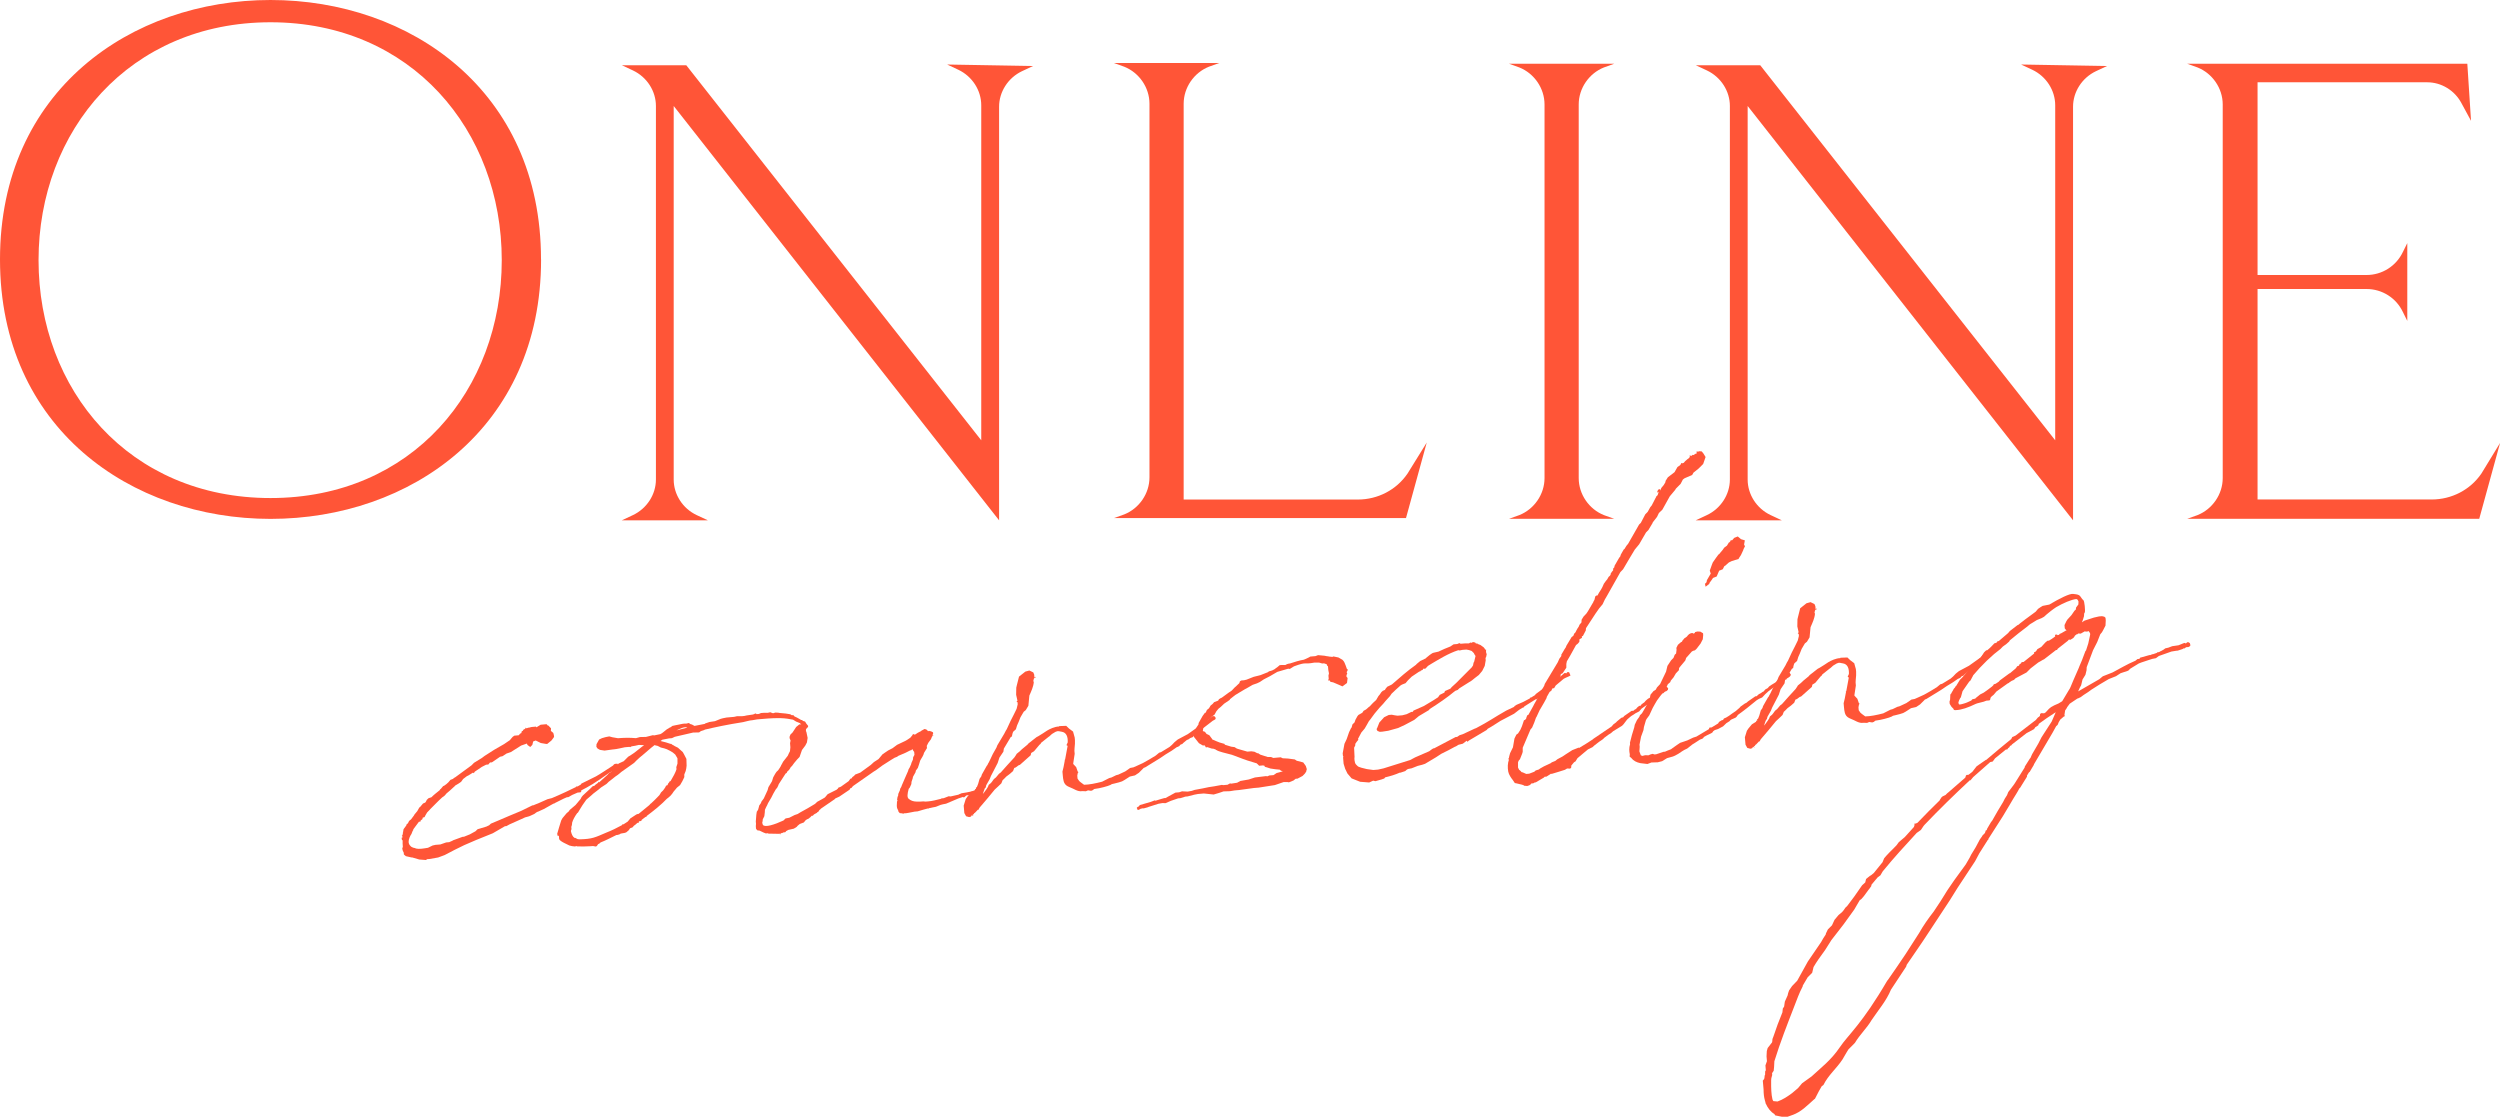 <?xml version="1.0" encoding="UTF-8"?>
<svg id="_レイヤー_2" data-name="レイヤー 2" xmlns="http://www.w3.org/2000/svg" width="384" height="171.53" viewBox="0 0 384 171.53">
  <defs>
    <style>
      .cls-1 {
        fill: #ff5537;
        stroke-width: 0px;
      }
    </style>
  </defs>
  <g id="_デザイン" data-name="デザイン">
    <g>
      <g>
        <path class="cls-1" d="M83.11,39.85c0,25.96-20.15,39.85-41.55,39.85S0,65.8,0,39.85,20.15,0,41.55,0s41.55,13.89,41.55,39.85ZM77.07,39.96c0-19.92-13.89-36.54-35.52-36.54S5.92,20.04,5.92,39.96s13.89,36.54,35.63,36.54,35.52-16.62,35.52-36.54Z"/>
        <path class="cls-1" d="M158.7,10.13l-1.71.8c-2.16,1.02-3.53,3.19-3.53,5.46v63.53l-49.98-63.64v57.38c0,2.28,1.37,4.44,3.53,5.46l1.71.8h-13.21l1.71-.8c2.16-1.02,3.53-3.19,3.53-5.46V16.28c0-2.28-1.37-4.44-3.53-5.46l-1.71-.8h9.9l45.31,57.61V16.17c0-2.28-1.37-4.44-3.53-5.46l-1.71-.8,13.21.23Z"/>
        <path class="cls-1" d="M219.15,67.97l-3.19,11.61h-44.86l1.59-.57c2.28-.91,3.87-3.19,3.87-5.69V15.94c0-2.5-1.59-4.78-3.87-5.69l-1.59-.57h16.17l-1.59.57c-2.28.91-3.87,3.19-3.87,5.69v60.79h26.75c3.07,0,5.92-1.48,7.63-3.98l2.96-4.78Z"/>
        <path class="cls-1" d="M246.36,79.12l1.59.57h-16.17l1.59-.57c2.28-.91,3.87-3.19,3.87-5.69V16.05c0-2.5-1.59-4.78-3.87-5.69l-1.59-.57h16.17l-1.59.57c-2.28.91-3.87,3.19-3.87,5.69v57.38c0,2.5,1.59,4.78,3.87,5.69Z"/>
        <path class="cls-1" d="M323.66,10.13l-1.71.8c-2.16,1.02-3.53,3.19-3.53,5.46v63.53l-49.98-63.64v57.38c0,2.28,1.37,4.44,3.53,5.46l1.71.8h-13.21l1.71-.8c2.16-1.02,3.53-3.19,3.53-5.46V16.28c0-2.28-1.37-4.44-3.53-5.46l-1.71-.8h9.9l45.31,57.61V16.17c0-2.28-1.37-4.44-3.53-5.46l-1.71-.8,13.21.23Z"/>
        <path class="cls-1" d="M384,68.08l-3.19,11.61h-44.86l1.59-.57c2.28-.91,3.87-3.19,3.87-5.69V16.05c0-2.5-1.59-4.78-3.87-5.69l-1.59-.57h43.03l.57,8.77-1.48-2.73c-1.03-1.94-3.07-3.19-5.24-3.19h-26.07v29.6h16.74c2.39,0,4.55-1.37,5.58-3.53l.68-1.37v11.95l-.68-1.37c-1.02-2.16-3.19-3.53-5.58-3.53h-16.74v32.33h26.75c3.07,0,5.92-1.48,7.63-3.98l2.85-4.67Z"/>
      </g>
      <g>
        <path class="cls-1" d="M67.88,122.52c-.64.57-1.21,1.2-1.8,1.77l-.1.12-.37.38-.25.42-.15.3-.28.08-.04.23-.27.2-.04.18-.23.02-.87,1.17v.11s-.09.12-.09.12l-.19.48-.15.24-.14.3c-.19.48-.21.88.05,1.2l.19.21.3.15.35.08.06.05c.53.13,1.15.01,1.88-.11l.71-.35.45-.1.74-.06.89-.31.46-.04.5-.22.11-.07,1.45-.53.23-.02.89-.36.38-.21.49-.27.32-.31,1.34-.4.44-.21.27-.25,1.05-.44c1.27-.57,2.44-1.02,3.6-1.52l1.71-.84.17-.02.33-.14.39-.15,1.44-.64.67-.17c.66-.29,1.38-.58,2.1-.93l1.6-.77v-.11s.11.05.11.05c.11,0,.22-.08.33-.14l.33-.2.05-.12,2.26-1.12c.82-.47,1.69-1.07,2.61-1.66l.16-.19.17-.07.34-.03.2.27-.16.19-.63.63-.61.28c-2.16,1.57-3.25,2.18-4.35,2.74v.17s-.09.12-.09.12l-.46.04-.83.36-.6.34-.23.02-.5.22-1.38.69-.05.06h-.11s-1.48.83-1.48.83l-.94.43h-.06s-.22.14-.22.14l-.27.2-.61.28-.17.07-.28.08-.34.09-.61.28-1.77.79-.49.27-.23.02-1.86,1.08-2.55,1.03-1.83.79-1.43.7-1.59.83-1,.37-1.3.23-.4.03-.16.13-1.04-.08-1.06-.31h-.11s-.88-.2-.88-.2l-.31-.26-.02-.28-.14-.28-.09-.34.09-.29c-.03-.34-.05-.63-.03-.97l-.12-.1v-.17s-.08-.11-.08-.11l.17-.07-.03-.34h-.06s0-.05,0-.05h.11s.04-.19.04-.19v-.17s.04-.06.04-.06v-.06s.07-.41.07-.41l.41-.55.09-.24.11-.07v.06s.2-.36.2-.36v-.06s.21-.19.21-.19l.11-.07.46-.61.1-.18.42-.5.3-.54.16-.13.42-.5.33-.14.1-.12.15-.3.26-.25.45-.15c.37-.38.8-.7,1.28-1.09l.05-.12.11-.07.36-.43.17-.07c.22-.13.43-.32.64-.52l.31-.37.39-.15.21-.19h.06s2.59-1.9,2.59-1.9l.37-.38,1.2-.74.43-.32,1.36-.87.11-.07,1.53-.88.38-.26.49-.33.42-.5.27-.2.68-.06.21-.25.17-.07.05-.12.04-.18.17-.07.05-.12.05-.06.28-.14v-.06s.04-.12.04-.12l.07.11.17-.02.17-.07h.11s.39-.1.39-.1l.68-.06.07.11.65-.4.91-.08.19.21c.11-.01.18.04.18.1l.31.32-.02.4.37.31.09.34.03.28-.41.55-.64.52h-.17s-.82-.14-.82-.14l-.78-.39-.39.15-.13.53-.32.32-.43-.31-.08-.22-.89.31-1.58,1-.67.23-.6.4-.39.09-1.25.86-.29.02-.26.31-.34.03-.66.34-1.08.73-.15.24-.12-.1-.76.47-.17.07-.59.45-.31.43-.38.26-.55.33c-.05.06-.05.12-.1.12l-.69.63-.53.45-.26.31-.43.32Z"/>
        <path class="cls-1" d="M105.31,118.45l-.19.48c-.05.12.03.28-.02.46l-.29.6-.35.6-.48.39-.52.62-.2.3-.26.31-.43.38-.11.07c-.89.94-2.02,1.84-3.15,2.69v.11s-.16.02-.16.02l-.59.45v.06s-.1.12-.1.12l-.23.02q-.05.06-.11.07v.17s-.21.02-.21.02l-.43.38h-.06s-.26.31-.26.31l-.39.15-.2.3-.38.32-.22.08-.62.11-.22.13-.34.09h-.11c-.88.43-1.65.84-2.43,1.14l-.21.19-.17.07-.2.3-.17.07-.41-.08-.4.03-1.09.04-1.04-.02v-.06c-.06,0-.17.07-.23.08-.35-.03-.58-.06-.87-.15-.24-.15-1.49-.62-1.58-1.01l-.04-.51-.17.07-.09-.34.31-1.06.31-1,.2-.36.62-.74.37-.32.1-.18.91-.77.78-.93.15-.3.21-.25,1.17-1.08.32-.32.28-.08.1-.12.43-.32.1-.18.07.11,1.28-1.15.26-.31.17-.07.48-.39.36-.49.47-.5.77-.35.69-.69.44-.27.49-.33c.54-.39,1.02-.84,1.51-1.17l-.81-.04c-.39.09-.73.18-1.07.21l-.17.07-.05.06-.18-.04-.68.06c-.51.1-1.12.27-1.75.33h-.06s-1.31.18-1.31.18l-.7-.11-.36-.2-.19-.27.02-.4.4-.72.44-.21.56-.16.56-.11.47.13.87.15c.86-.07,1.77-.1,2.76-.01l.62-.17.92-.02,1.07-.27.18.04.96-.2c.17-.07.33-.2.49-.33l.48-.39.44-.27.17-.07.27-.2.45-.1.51-.1c.39-.09.79-.18,1.19-.16l.39-.09.19.16c.23.04.42.14.66.29l1.58-.31.05-.06.67-.23.85-.13.89-.36.34-.09.56-.11,1.14-.1.45-.1h.69s.06,0,.06,0c.23-.02.51-.04.74-.12.29-.02.62-.11.96-.14l.22-.08.11-.07h.12s.12.09.12.09l.34-.03.33-.14.4-.03h.52s.11,0,.11,0l.39-.09.36.14h.17s.22-.09.22-.09l.46.02.23.04c.7.05,1.27.12,1.63.2l.24.15.23-.02.19.21c.36.14.66.34,1.02.54h.11s.19.15.19.15l.3.09.2.33.26.32v.17s-.3.32-.3.32l-.14.41-.43.96-.2.36v.06c-.05.06-.1.12-.09.18l-.2.36-.33.14-.04-.46.1-.18v-.11c.03-.23.17-.53.27-.77l.09-.29.31-1.06c0-.06-.07-.11-.08-.22l-.19-.27-.6-.24-.49-.3-.88-.15c-1.28-.18-2.87-.04-3.79.04l-.85.07-.68.12c-.63.05-.9.19-1.47.3-2.49.39-4.24.77-5.87,1.15l-.11.07-.5.16-.27.2-.92.02c-.9.19-1.8.44-2.81.65l-.44.21-.46.04-1.02.2-.27.2c.58.12,1.12.3,1.53.44h.11s.19.15.19.15l.12.05.24.15.48.24.75.68.21.38.34.66.03,1.03c-.03.29-.06.58-.15.87ZM103.91,118.17l-.03-.34.18-.53v-.8s-.02-.06-.02-.06l-.33-.55-.37-.31-.42-.25-.48-.24-.41-.14-.53-.13-.48-.25-.35-.08c-.06,0-.12-.05-.12-.05-.7.52-1.34,1.15-2.3,1.92l-.48.44-.37.38-1.95,1.38-.54.45-.38.26-1.07.84-.05.06-.26.25-.82.53-.64.52-.59.45-.27.25-.75.64-.05.06-.56.8-.45.73-.25.42c-.06,0-.05.06-.11.07-.36.49-.66,1.03-.79,1.5v.11s-.03.23-.03.23l-.09.29.03.34-.05.12-.04.18c.1.45.25.84.55,1.04h.12s.36.19.36.19c.11,0,.23.04.35.03,1.89-.05,2.27-.26,4.1-1.05.78-.3,1.6-.71,2.37-1.13l.05-.12h.17s.65-.42.65-.42l.42-.5.92-.6.22-.08h.11s1.66-1.36,1.66-1.36l.16-.19.11-.07c.42-.38.85-.82,1.27-1.26l.15-.24.1-.18.32-.31.31-.43.15-.3.22-.08.09-.24.16-.19.1-.18h.11c.4-.68.75-1.28.93-1.87ZM105.58,111.76c-.42-.19-1.13.16-1.68.43l1.68-.43Z"/>
        <path class="cls-1" d="M137.79,122.9c.04-.23.02-.46.17-.7v-.11s.03-.18.03-.18l.24-.54.04-.23.15-.24c0-.06.1-.18.09-.24l.05-.12c.28-.71.62-1.38.91-2.09l.09-.29.15-.24.24-.54.04-.18.24-.54.03-.35.2-.36-.04-.46-.13-.16-.14-.27-.21.19h-.11s-.71.36-.71.36l-1.16.5-.16.13-.39.15-.54.33-1.36.87-.97.72-.33.2-3.19,2.23-.26.31h-.12s-.15.25-.15.25l-1.57,1.06-.61.28-.11.12-2.11,1.45-.1.12-.11.07-.2.3-.17.07v.06s-.49.27-.49.27l-.16.19h-.17s-.26.27-.26.27l-.11.07-.05.06-.11.07-.17.07-.22.13-.31.37-.22.08-.39.15-.32.26-.16.19-.44.27-.84.19-.38.21v.06s-.16.13-.16.13l-.06-.05h-.06s-.33.15-.33.15h-.17s-.05.13-.05.13l-.05.06-.06-.05.05-.06-.23.02-1.61-.03v-.06s-.35.03-.35.03l-.36-.14-.6-.29c-.11,0-.18-.04-.29-.03v-.06s-.06.06-.06.06l-.2-.27c-.03-.28-.04-.51,0-.75l-.03-.34.08-1.04.07-.47.2-.3.13-.47.04-.18.26-.37.09-.24.36-.49.58-1.26.13-.47.3-.49.25-.42.18-.59.3-.54.2-.3.32-.31.05-.12.1-.12.25-.42v-.11s.05,0,.05,0l.25-.48.72-.92.19-.42.1-.18.05-.12.06-.58-.05-.63.08-.41-.14-.33-.02-.23.14-.36.32-.31.56-.85.48-.39.4-.03.31.2v.06s0,.06.07.05c.19.21.22.5.24.78l.06.05.2.96-.11.7-.25.48-.51.68-.37,1.07-.37.38-.16.19-.31.37-.31.43-.21.19-.05.12-.2.3-.32.31-.04.18h-.06s-.11.07-.11.07l-1.06,1.64-.09.24-.15.3-.21.25c-.25.42-.5.85-.69,1.27l-.5.85c-.09.24-.19.42-.29.6l-.19.42-.02.4-.07.58-.24.48-.03.35-.05.06c.01.17.03.34.1.45.33.43,1.78-.04,3.16-.68l.32-.31.57-.11.83-.42.45-.15.44-.27c.77-.41,1.48-.82,2.24-1.29l.32-.31.38-.21.49-.27.33-.2.42-.5,1.38-.69c.05-.06.1-.12.16-.13l.1-.18.39-.15,1.19-.85.05-.06.2-.3.22-.08.1-.18.27-.2.16-.19.78-.3,1.62-1.18.48-.44.71-.46.62-.74.38-.26.49-.33.66-.34.27-.2.43-.32,1.32-.63.22-.13.49-.33.31-.37.05-.12.11-.07.24.09c.27-.2.6-.4.93-.54l.05-.06.49-.27.18.04c.18.04.3.2.37.31l.11-.07.35.08.3.15.02.23-.1.18h.11s.01.1.01.1l-.12-.05v.11s-.09.12-.09.12l-.14.36-.41.55-.24.48.03.34-.45.73-.09.29-.15.3-.25.42-.1.18-.18.59-.18.53-.31.43-.04.23-.4.72-.04.23-.18.53-.03.35-.24.54-.16.19c-.22.77-.28,1.35.02,1.55.31.26.67.4,1.18.41h.58s.46-.03.46-.03l.35.03.4-.03c.63-.05,1.24-.22,1.98-.4l.05-.06.34-.03.78-.3.29.03,1.24-.28.05-.06h.06s.33-.15.33-.15l.74-.12.56-.11h.06c.05-.07.11-.07.17-.08h.06s.34-.09.34-.09l.29.09.13.16-.21.19-.22.08-.17.07-1.02.15-.21.19-.16.13-.12-.1-.73.24-1.88.8-.51.1-.34.09-.72.29-.51.1-.39.09h-.11c-.05.07-.11.08-.17.08h-.11s-.67.18-.67.18l-.84.25-.46.04c-.68.12-1.24.28-1.64.26l-.11.07-.12-.05c-.11,0-.18-.04-.23-.04h-.17s-.19-.2-.19-.2l-.07-.17v-.11s-.07-.05-.07-.05v-.06c-.13-.16-.16-.5-.13-.79l.02-.4.1-.18Z"/>
        <path class="cls-1" d="M151.67,117.49l.15-.3.05-.06.29-.6.34-.72.55-.97.14-.36,1.05-1.76.25-.48.15-.24.58-1.26.49-.96.44-.9.17-.7-.03-.34h-.12s0-.1,0-.1l.11-.12-.2-.9.02-1.09.08-.35.34-1.35.97-.77.62-.17.6.29.14.33.04.46.22-.13-.1.18h-.11s-.1.13-.1.13l-.08.35c0,.06.07.11.07.17-.05.69-.39,1.41-.68,2.07l-.15,1.56-.4.67-.32.26-.5.85-.28.71-.24.54-.18.59-.42.38-.09.24-.08.35v.11s-.21.13-.21.13l-1.05,1.76-.07.47-.61.91-.27.83-1.03,1.99-.19.48-.55.97v.06s-.08.29-.08.29l-.11.07-.14.36-.18.53c.26-.25.36-.49.57-.74l.15-.24.05-.06.14-.36.32-.26.16-.19.31-.43.32-.26.47-.56.27-.2c.68-.75,1.36-1.55,2.09-2.31l.25-.37.1-.18.48-.39.32-.31.86-.71.16-.19,1.24-.97.27-.14c.49-.27.92-.6,1.36-.87.33-.2,1.15-.62,1.84-.62v-.06s1.08-.04,1.08-.04l.44.42.61.46.25.9.04.4v.57s-.06.69-.06.69l-.02.4.04.46-.22,1.45v.11s.45.48.45.48l.23.67.12.1-.1.12-.08.41.04.46.26.38.25.21.49.36c.8-.01,1.76-.21,2.77-.47l1.1-.56.34-.09.72-.35.34-.09,1.05-.49.76-.53.51-.1.5-.22.94-.43c.66-.34,1.31-.75,1.97-1.15l.54-.45.28-.08,1.31-.8.37-.32.42-.44.48-.39,1.54-.82,1.84-1.31.21-.25.76-.53.17-.02v-.11s.16-.01.16-.01l.48-.39.1-.12.34-.03.19.21.02.23-.16.13-.27.14c-.86.65-1.72,1.36-2.64,2.01l-.42.5-.39.15-.38.26h-.11s-.64.53-.64.53l-.1.12-.22.08c-.06,0-.11.07-.16.13l-.1.12-.28.14h-.06c-.54.4-1.14.79-1.74,1.13l-.87.59-2.29,1.41-.22.08-.05.06-.69.69-.6.4-.79.18-.82.53-.38.21-.5.16-.67.17-.39.09-.22.13-.22.08-.17.07c-.45.15-.9.25-1.35.35l-.74.12-.27.2-.22.08-.47-.07-.33.14-.46-.02h-.11c-.68.13-1.3-.39-1.95-.62-.36-.14-.66-.34-.81-.68l-.08-.22c-.08-.28-.11-.56-.14-.91l-.05-.57.17-.7.2-1.05h-.06s.1-.12.1-.12l.39-2.1h-.06s-.12-.1-.12-.1l.19-.42c.04-.86-.19-1.53-.95-1.64-.35-.03-.48-.19-.92.02l-.55.33-.42.38c-.06,0-.05.06-.11.07l-1.13.9-.1.18-.16.13-.83.99-.44.27-.08.35-1.65,1.47-.22.08-.43.32-.22.08-.19.48-.43.38-.16.13-.43.32-.37.38-.21.19-.19.48-.53.51-.48.44c-.78.93-1.5,1.85-2.34,2.79l-.2.36-.06-.05-.47.5q-.06,0-.11.07l-.05.12-.17.07.07.11v.11s-.18-.16-.18-.16l-.15.24-.28.08-.47-.13-.27-.49-.1-1.14.31-1,.25-.37.52-.62.65-.4v-.17s.04,0,.04,0l.12.05-.02-.23.16-.13.19-.48.22-.77.26-.37.09-.29.75-1.33.16-.19Z"/>
        <path class="cls-1" d="M206.86,103.19v.11s.08.17.08.17l-.1.18-.04.23.14.22h.06s-.1.81-.1.81l-.43.32-.27.2-.54-.24-.89-.38-.41-.08-.13-.22-.23.02.09-.29-.04-.46.08-.35-.1-.51-.05-.57-.12-.1-.08-.22-.41-.14-.28.02-.47-.13h-.75c-1.75.33-1.05-.19-3.11.57l-.65.4-.23-.04-1.68.49-1.15.67-.93.48-.6.4-.44.21-.67.23-.93.54-.27.14-1.47.88-.81.64-.05.12-.87.59-.32.31-.21.19-.32.26-.31.37-.3.54-.43.32-.26.31-.59.45c-.31.43-.45.79-.47,1.13-.12.58.01.17.33.49l.2.27.42.19.32.43.2.27h.06c.36.19.71.28,1.01.42l.77.22v.11s1.01.31,1.01.31l.52.07.3.2h.06s.06.05.06.05l1.53.44.63-.05.47.07.48.25.05-.06.12.1.24.15,1.12.36h.52s.36.15.36.15l1.14-.1.3.15.81.04,1.05.14.3.2,1,.26.39.54.16.5-.05.12-.04.23-.2.31-.37.38-.77.41-.29.02-.32.26-.72.29-.18-.04h-.63s-1.34.46-1.34.46l-2.49.39-.74.06-2.27.31-.68.06-.74.12-.97.03-.67.23-.84.25-1.51-.16-.91.08-.57.11-1.01.26-.34.03-.78.24-.34.03-1.11.38-.83.36-.46-.02-.62.11-1.51.48-.17.07-.62.17-.12-.05-.05.06-.23.02-.22.13-.22.08-.12-.1v-.11s-.07,0-.07,0l.05-.06-.06-.05.1-.12.11-.07h.06s.21-.25.21-.25l1.68-.49.61-.23.12.05.78-.24.56-.16h.17s1.54-.84,1.54-.84l.57-.05.45-.15.87.04.62-.11.45-.15,1.19-.22.96-.2.85-.13,1.19-.22.18.04.68-.06.38-.21.18.04c.29-.02.56-.11.91-.14l.49-.27,1.3-.23.95-.31,1.71-.21.18.04.33-.14.63-.05.49-.33.95-.26-.3-.09-.19-.16-.64-.06-.76-.11-.88-.27-.07-.17-.23-.04-.57.05-.38-.37-1.47-.45-.24-.09-.41-.14-1.48-.56h-.06s-.06-.05-.06-.05c-1.12-.3-2.11-.5-2.48-.76h-.06s0-.05,0-.05l-.36-.14-.29-.03-.71-.23-.17.07-.2-.33-.28.02-.6-.35-.77-.97-.02-.86.08.22c.04-.23.13-.47.28-.71.09-.24.31-.43.4-.67l-.06-.05.65-1.15.36-.49h.11s.19-.43.19-.43l.32-.26.25-.42.32-.26.21-.25.55-.22h.06s.15-.25.15-.25l.33-.2h.06s1.08-.79,1.08-.79l.49-.33.47-.5.16-.13.32-.31.21-.19.09-.29.22-.13.4-.03.39-.09,1.11-.44.73-.18.34-.09.17-.07.94-.37.16-.13c.9-.19.99-.49,1.27-.63l.38-.32.23-.02h.63s.27-.14.27-.14l.28-.08c.11,0,.23-.02.39-.09.5-.16,1.17-.39,1.91-.51l.33-.14.44-.21.22-.13.8-.07.39-.15.98.09.41.08h.17s.06.04.06.04l.58.06.17-.07.76.16.61.35.19.21.13.22c.14.27.23.61.38,1h.11s-.03.28-.03.28l-.05.06Z"/>
        <path class="cls-1" d="M208.61,113.37l.02.28-.26.31-.15.24c-.06,0-.05.06-.05.12v.17s-.18.36-.18.36l.07,1.43c-.05.06-.04.86.21,1.13.38.37.21.38,1.67.72l.99.14.74-.06.85-.19,4.08-1.28.77-.41,2.16-.94.43-.32.22-.13h.11s3.29-1.73,3.29-1.73l.23-.02.38-.26.5-.16,1.82-.85.22-.08c1.98-1.03,2.73-1.62,4.64-2.7l1.21-.57.05-.12.33-.2,1-.43,1.04-.55v-.11s.16-.01.16-.01l.65-.4.05-.12,2.91-2.15.28-.08c.38-.26.75-.58,1.18-.96.1-.12.28-.08.35.03v-.06s.21-.19.21-.19l.23.04.21.5-.27.14-.5.22-.27.14-1.23,1.03-.25.42-.29.02-.22.13c-.48.39-1.03.72-1.52,1.05l-.05.06-.38.26-.21.19h-.17s-1.74,1.09-1.74,1.09l-.05.12-.22.08-.44.27-.11.07-.75.58-2.09,1.1c-.65.4-1.3.86-1.96,1.21l-.16.19-2.73,1.62-.21.19-.13-.16-.59.45-.67.17-.43.27h-.06c-.71.41-1.43.76-2.14,1.11l-.81.53-1.69,1.01-.45.15-.67.17-.94.37-.56.11-.22.13-.21.19-.72.24h-.12c-.66.3-1.45.54-2.23.72l-.16.19-.28.08h.06s-1.12.32-1.12.32l-.35-.08-.61.28-1.39-.11-1.31-.52-.64-.75-.35-.72-.24-.78-.08-.97.05-.12-.07-.11-.04-.4.27-1.46.34-.72.37-1.07.29-.6.1-.12.13-.47.32-.31.14-.41.3-.54.15-.19.6-.34.2-.3.38-.21.43-.38.11-.07.53-.56.48-.44.35-.6.21-.25.25-.37.21-.19.33-.14.1-.18.26-.31.44-.21.27-.14c1.17-1.02,2.4-2.11,3.7-3.02l.1-.12.54-.45.72-.35c.06,0,.11,0,.11-.07l.64-.52.38-.26.17-.07.79-.18c.61-.28,1.21-.57,1.83-.79l.49-.33.57-.05.33-.14.18.1c.46-.04.91-.08,1.32-.06l.05-.06.17-.07.12.05.17-.07.05-.06.35.08v-.06s.05,0,.05,0l-.05.12.18.1.17-.02.07.11h.06s.36.14.36.14l.06.05c.3.2.55.35.63.63l.18.04-.05.12h.06s-.05.06-.05.06l.03.28.08.22-.08.41-.1.18.03.34-.15.87-.39.78-.52.62-.59.45-.48.39-1.91,1.2-.26.25-.39.15c-1.23,1.03-2.59,1.95-3.95,2.81l-.05.12-1.58.94-.7.58-1.43.76-1.05.49-1.51.42-.91.14-.4.03-.36-.14-.14-.28.1-.18.33-.83.73-.81.71-.35.46-.04.41.08.47.07.74-.06.67-.17.72-.35.23-.02.1-.18,1.6-.71,1.47-.88.71-.46.26-.37.71-.35.09-.24.83-.36.21-.25.69-.63,2.38-2.39.2-.3.08-.41.1-.18.21-.88-.06-.05-.07-.11-.14-.27-.32-.32-.41-.14-.41-.08-.63.05-.39.09-.23-.04c-1.51.48-3.09,1.48-4.02,2.02l-.65.4-.16.19-.26.25-.23-.04q-.05.06-.11.07v.11s-.32.14-.32.14l-.1.12h-.11s-1.19.8-1.19.8l-.58.57-.36.43-.55.22-.22.13c-.48.39-.9.83-1.38,1.27l-.25.37-.68.75-.36.43-.58.62-.73.87-.72.98-.16.19-.3.54-.35.6-.52.62-.44.84Z"/>
        <path class="cls-1" d="M242.56,114.88c.71-.41,1.42-.87,2.12-1.33l.05-.06,2.82-1.91.26-.31.43-.32.1-.12.7-.58.28-.08.15-.19,1.14-.79.29-.02.21-.19.17-.07.21-.25.32-.26.12.05.26-.31.38-.26.21-.25.37-.32.61-.28.49-.33c.38-.26.75-.58,1.13-.9.05-.06.11-.07.17-.07l.15-.24h.17s.17.03.17.03l.19.21-.04.23-.21.19-.22.08-.16.13-.1.12h-.11c-1.02.85-2.16,1.58-3.24,2.36l-.37.43-.55.28-.38.26c-.28.14-.49.33-.7.52-.38.26-.67.92-1.05,1.18l-1.31.8-.37.32-.33.2-.7.52-.1.12-.16.13-.49.33-.75.58-.27.25-.71.35-.38.32-.16.13-1.07.9-.3.49-.22.13-.42.5-.03.35-.16.13-.46-.02-.33.2-1.01.32-1.06.32-.06-.05-.71.46-.29.02-.1.12-1.25.74-.17.02-.22.13-.29.02-.16.19-.22.13h-.06s-.22.08-.22.08l-.18-.04-.17.02-.18-.1-.24-.09-.88-.21-.23-.04-.33-.49c-.26-.32-.59-.81-.68-1.26-.11-.62-.11-1.25.12-1.91h-.17s0-.04,0-.04h.06s.1-.19.1-.19l.04-.23.13-.47.44-.9.23-1.34.29-.6.27-.2.35-.55.24-.54.32-.95h.11s.21-.2.21-.2l.04-.18.14-.36.17-.07.74-1.33.15-.3.45-.79.24-.59.85-1.45.09-.29,2-3.33.24-.54.31-.43-.02-.17.5-.85.2-.3.09-.24.8-1.33.27-.2.14-.36.11-.07.15-.24.05-.12.2-.36.05-.06.15-.24.09-.24.31-.37v-.06s.02-.35.02-.35l.3-.49.42-.44.25-.37.85-1.45v-.06s.15-.24.15-.24l.13-.53.16-.13h.17c.15-.31.35-.62.55-.92l.2-.36.24-.54.31-.43.21-.25.2-.36.21-.19c.05-.06.05-.12.1-.12v-.17s.19-.3.19-.3l.21-.25-.02-.23.21-.25v-.17s.73-1.27.73-1.27l.16-.19.09-.29.45-.79.11-.07.3-.49.26-.31,1.69-2.96.26-.25.69-1.32.37-.38.4-.72.21-.25.59-1.14.1-.18v-.06s.21-.19.21-.19l.05-.12.09-.29.1-.18-.21.19-.07-.11v-.06s.14-.3.14-.3l.28-.08.02.23.19-.42.36-.43.25-.42.04-.23.35-.55,1.02-.78.45-.79.38-.26.1-.12.1-.18v-.06s.05,0,.05,0l.12.05.22-.08.21-.25.37-.32.27-.2.09-.24-.07-.11h.17s.07.09.07.09l.27-.2.18.04.05-.06c.11-.07.1-.18.22-.13h.11s.04-.19.04-.19l-.02-.17h.17s0,.04,0,.04l.28-.08.35.03.26.32.33.54-.37,1.07-.69.69-.8.64-.2.36-1.16.5-.27.2-.34.66-.74.75-.1.18-.83.99-1.14,2.05-.53.51-.29.6-.67.86v.06s-.65,1.09-.65,1.09l-.37.38-1.05,1.81-.67.81-.8,1.33-1,1.7-.42.44-2.04,3.62-.35.6-.34.72-.52.62-.56.8-1.47,2.25-.03.35-.44.84-.17.07.02.23-.38.21-.02.4-.21.25-.21.19h-.06s-.94,1.7-.94,1.7l-.5.85-.08.41v.57s-.16.24-.16.24l-.41.61-.28.14-.07.52-.42.5-.53.56-.43.96-.27.2-.45.79v.11s-.39.72-.39.72l-.6,1.03s0,.06-.05.06l-.53,1.14c-.05.06-.1.12-.1.18l-.23.65-.33.78-.26.31-1.19,2.8v.63s-.09.29-.09.29l-.33.83-.21.25-.09.24v.8s.16.33.16.33l.25.21.13.16.18.04.54.24.46-.04.78-.3.21-.19.5-.16.16-.13.6-.34,1.05-.49.16-.13.55-.22.32-.26.77-.41.49-.33,1.03-.66.94-.37h.06Z"/>
        <path class="cls-1" d="M265.19,111.06l-.53.51-.77.41-.5.16-.27.2-.05.12-.16.13-.72.35-.49.27-.05.12-.16.13-.39.15-.81.53-.33.2-.81.64-.44.21-.33.2-.6.4-.49.27-.33.14-.9.25-.76.47-.67.17-.97.03-.61.23-1.1-.13c-.58-.12-1.07-.37-1.39-.8l-.25-.21.03-.35c-.1-.45-.14-.96.04-1.55l-.02-.23.3-1.17.36-1.18.08-.41.34-.72.36-.49.09-.24.32-.31c.1-.18.2-.36.35-.6l.4-.72.14-.41.14-.36.16-.19.12-.58.47-.56.33-.2.2-.36.47-.5.92-1.92.21-.88.56-.85.37-.38.19-.48.21-.19.07-.58-.03-.28.24-.48.37-.32.16-.13h.11s0-.12,0-.12l.36-.43.38-.26c.2-.3.47-.56.87-.54.06,0,.12.05.18.1l.16-.13.05-.12.34-.09.46.02.42.25.02.28-.06.64-.34.66-.52.68-.16.19-.21.19h-.11s-.33.15-.33.15l-.89,1-.09.29-.05.12-.73.87c-.05.12-.16.19-.21.25l-.03.35-.47.5-.35.6-.42.5-.09.24-.37.32-.19.42-.1.18-.61.86-.77,1.04-.35.6-.3.54-.53,1.14c-.41.55-.46.61-.51.73l-.31,1.06-.07.47-.37,1.01-.24,1.23.03.34-.05.69c.16.5.22.55.23.61l.24.09.34-.09.17-.02.4.02.33-.14.34-.09.24.09.28-.02,1.17-.39h.17c.28-.15.61-.24.94-.38l.27-.2.65-.46.49-.33,1.12-.38.88-.42.5-.16,1.91-1.14.09-.24.34-.03.98-.6.05-.06.1-.18.44-.27.17-.02.15-.24.33-.14.44-.27.54-.39.49-.33.59-.51.16-.19.65-.46.28-.14.21-.19,1.14-.79h.17s.37-.33.37-.33l.28-.14.27-.2c.11-.01.11-.07.17-.07l.26-.31.38-.21.21-.25.38-.26.55-.33.27-.2c.43-.32.91-.71,1.51-1.11l.09-.24h.17s.18.03.18.03l.2.33-.15.24-.16.13-.33.2-.1.18-.12-.05h-.06s0,.12,0,.12l-.71.46h-.17s-1.67,1.25-1.67,1.25l-.48.44-.47.5-.5.22-.33.2c-1.02.84-1.98,1.61-2.9,2.26l-.21.3-.16.13-.66.29-.16.13-.1.12-.44.27ZM267.8,84.42l-.39.84-.2.3-.15.24v.06s-.56.16-.56.16l-.5.16-.44.21-.43.38-.05.06-.22.13-.25.48-.55.22-.38.89-.56.22-.2.3-.36.49v.11s-.58.45-.58.45l-.1-.45.21-.19c0-.06.1-.18.08-.35l.6-1.03-.15-.45.32-.89.14-.36.51-.73.36-.49.11-.07.57-.68.2-.3.43-.32.3-.49h.06s.21-.25.21-.25h-.11s.28-.13.28-.13v.11s.37-.43.37-.43l.55-.22.5.42.59.18-.12.64.14.27-.25.48Z"/>
        <path class="cls-1" d="M271.67,106.99l.15-.3.05-.06.29-.6.34-.72.55-.97.14-.36,1.05-1.76.24-.48.15-.24.58-1.26.49-.96.44-.9.17-.7-.03-.34h-.12s0-.1,0-.1l.11-.12-.2-.9.02-1.09.08-.35.34-1.35.97-.77.62-.17.6.29.14.33.04.46.22-.13-.1.18h-.11s-.1.13-.1.13l-.08.35c0,.06.07.11.07.17-.05.69-.39,1.41-.68,2.07l-.15,1.56-.4.67-.32.26-.5.85-.28.71-.24.54-.18.59-.42.38-.09.24-.08.35v.11s-.21.13-.21.13l-1.05,1.76-.07.47-.61.91-.27.83-1.03,1.99-.19.48-.55.97v.06s-.08.29-.08.29l-.11.07-.14.36-.18.53c.26-.25.36-.49.57-.74l.15-.24.05-.06.14-.36.32-.26.16-.19.31-.43.32-.26.47-.56.27-.2c.68-.75,1.36-1.55,2.09-2.31l.25-.37.1-.18.48-.39.32-.31.86-.71.16-.19,1.24-.97.27-.14c.49-.27.92-.6,1.36-.87.33-.2,1.15-.62,1.84-.62v-.06s1.08-.04,1.08-.04l.44.42.61.46.25.9.04.4v.57s-.06.69-.06.69l-.02.4.04.46-.22,1.45v.11s.45.48.45.48l.23.67.12.1-.1.12-.08.41.04.46.26.38.25.21.49.36c.8-.01,1.76-.21,2.77-.47l1.1-.56.34-.09.72-.35.34-.09,1.05-.49.76-.53.51-.1.5-.22.94-.43c.66-.34,1.31-.75,1.96-1.15l.54-.45.28-.08,1.31-.8.37-.32.42-.44.48-.39,1.54-.82,1.84-1.31.21-.25.76-.53h.17s0-.13,0-.13h.17s.48-.4.48-.4l.1-.12.34-.03.19.21.02.23-.16.13-.27.14c-.86.65-1.72,1.36-2.64,2.01l-.42.5-.39.15-.38.26h-.11s-.64.53-.64.53l-.1.12-.22.08c-.06,0-.11.07-.16.13l-.1.12-.28.14h-.06c-.54.4-1.14.79-1.74,1.13l-.87.59-2.29,1.41-.22.08-.05.06-.69.69-.6.4-.79.18-.82.53-.38.21-.5.16-.67.17-.39.09-.22.13-.22.08-.17.07c-.45.15-.9.25-1.35.35l-.74.12-.27.2-.22.08-.47-.07-.33.14-.46-.02h-.11c-.68.13-1.3-.39-1.95-.62-.36-.14-.66-.34-.81-.68l-.08-.22c-.08-.28-.11-.56-.14-.91l-.05-.57.17-.7.2-1.05h-.06s.1-.12.1-.12l.39-2.1h-.06s-.12-.1-.12-.1l.19-.42c.04-.86-.19-1.53-.95-1.64-.35-.03-.48-.19-.92.02l-.55.33-.42.38c-.06,0-.05.06-.11.07l-1.13.9-.1.18-.16.13-.83.99-.44.27-.08.35-1.65,1.47-.22.08-.43.32-.22.08-.19.48-.43.38-.16.13-.43.32-.37.38-.21.19-.19.48-.53.51-.48.44c-.78.93-1.5,1.85-2.34,2.79l-.2.36-.06-.05-.47.5q-.06,0-.11.07l-.05.12-.17.07.07.11v.11s-.18-.16-.18-.16l-.15.24-.28.08-.47-.13-.27-.49-.1-1.14.31-1,.25-.37.52-.62.65-.4v-.17s.04,0,.04,0l.12.05-.02-.23.16-.13.19-.48.22-.77.26-.37.09-.29.75-1.33.16-.19Z"/>
        <path class="cls-1" d="M271.12,165.09v-.06s.01-.46.01-.46l.1-.18-.06-.74.23-.65-.06-.74.04-.81.13-.47.62-.8.05-.06c0-.06.05-.12.04-.18l.03-.35.14-.36c.41-1.24.87-2.49,1.39-3.74l.06-.58.2-.3.11-.76.19-.42.24-.54.08-.35.14-.41.46-.67.79-.82,1.64-2.96,2.04-2.99c.2-.36.4-.72.7-1.15l.04-.18.29-.6.63-.63.39-.84.62-.74.54-.45.26-.31.25-.37.27-.25c.67-.86,1.44-1.91,2.3-3.19l.48-.44.13-.53.64-.52h.06s.48-.39.48-.39l1.35-1.67.24-.59.31-.37.53-.56.69-.69.37-.38.36-.49.91-.77,1.41-1.56.09-.29-.02-.23h.17s.28-.1.28-.1c1.21-1.25,2.37-2.45,3.43-3.46l.05-.12.25-.37.16-.13.44-.21c.16-.19.32-.31.48-.44l2.56-2.23.09-.29.1-.12.29-.02.59-.45.67-.86,1.41-.98h.06c1.28-1.09,2.57-2.18,3.85-3.21l.15-.3.5-.22,3.12-2.4.36-.43h.06s.21-.2.21-.2l.03-.29.16-.13.46.02.22-.13.52-.56.32-.26.49-.27.66-.29.54-.33.05-.06,1.05-1.76.05-.06c.2-.36.33-.78.57-1.31l.86-1.97.09-.24.38-.89.56-1.48h.06s.36-1.13.36-1.13l.29-1.35-.02-.23-.2-.27-.06-.05-.11.07-.17.02-.29-.03-.6.34-.4-.02-.11.12h-.11s-.27.21-.27.21l-.1.18-.16.19-.44.27-.23-.04-.16.19-1.56,1.23-.1.18-.17.02-1.83,1.42-.17.07-.33.2-.38.21-1.18.91-.63.63-1.7.9-.1.12-.16.13-.33.14-.38.26-.05.06-.17.07-1.73,1.24-.42.5-.32.26-.16.19-.08.35-.11.07-.46.04-.39.15-1.01.26-.22.08c-1.16.56-2.21.94-3.07.96-.23.02-.35-.03-.36-.2l-.31-.32-.27-.44-.03-.34.09-.29.04-.81.16-.19.05-.12.25-.42c0-.06.05-.12.1-.18.1-.12.21-.19.25-.37h.06s.6-.98.6-.98l.32-.31,1.04-1.18.15-.24.22-.13.52-.56.05-.06.37-.38.05-.12.48-.44.51-.79.32-.31.17-.02.37-.32.26-.25.47-.5h.06s.22-.08.22-.08l.11-.07.1-.18h.17c.7-.59.75-.65,1.44-1.23l.26-.31,1.18-.91.17-.07.21-.19.59-.45.16-.13,1.24-.91.43-.32.36-.43.38-.26.33-.2,1.02-.2c1.58-.94,3.12-1.71,3.65-1.64.23.04.69.05.94.21.24.15.4.6.64.75.18.1.32,1.69.22,1.88l-.1.18-.02.4-.18.59-.14.36.38-.26,1.45-.47.79-.18.46-.04.35.08.19.16.04.4-.04.81-.34.66-.2.36-.26.31-.47,1.19-.64,1.26-.98,2.61-.02.46-.17.7-.45.73-.21.88-.2.36-.24.54-.05.06,3.28-1.89.54-.45.39-.15,1.11-.44,1.64-.89c.6-.34,1.21-.62,1.87-.91l.32-.26.29-.02.1-.18,1.46-.41h.11c.06-.02.11-.02.22-.09l.11-.07v.06s.67-.23.67-.23l.16-.13.06.05c.05-.06.11-.07.22-.08l.05-.06.17-.07.38-.21.27-.2.45-.1.61-.23.96-.14.89-.36c.11-.01.17.04.24.09l.21-.19.17-.02.24.15.09.34-.16.19-.17.07-.34.03-.27.2-.06-.05-.22.13-.73.24-.23.02-.74.12-1.95.69-.43.33-.57.11-.5.16-1.17.39-.39.15-1.31.8-.32.31-1.17.39-.71.46-1.11.44c-1.09.61-1.8,1.08-2.73,1.67l-.43.32-.71.46-.43.32-.44.21h-.06s-1.19.8-1.19.8l-.41.55-.05.12-.25.37-.11.7.07.17-.17.07-.37.32-.16.13-.25.42-.14.36-.16.19h-.06s-.6,1.09-.6,1.09l-2.85,4.84v.06s-.65,1.09-.65,1.09l-.11.07-.3.49v.17s-1.09,1.76-1.09,1.76h-.06c-.29.6-.65,1.1-1,1.7l-.5.85-1.05,1.76-2.22,3.47-.04.18h-.06s-1.16,1.83-1.16,1.83l-.15.24-.64,1.2-2.69,4.08-1.21,1.94-3.29,5c-1.06,1.64-2.19,3.23-3.31,4.88l-.09.29-2.33,3.53c-.71,1.73-1.96,3.16-2.98,4.68-.7,1.21-1.81,2.23-2.56,3.5l-1,1.01-.3.49-.6,1.03c-.91,1.4-2.2,2.43-2.93,3.93l-.27.2-.45.79-.59,1.14c-.06,0-.05.06-.11.07-1.07.95-2.01,1.96-3.35,2.42l-1.06.38-1.58-.32-.14-.22c-.54-.3-1-.89-1.35-1.66,0-.06-.01-.17-.09-.39-.16-.56-.21-1.13-.21-1.7l-.12-1.37.21-.25c.04-.18.08-.35.07-.52ZM310.98,117.91l.04-.18.81-1.28h.06s0-.06,0-.06l.24-.54.95-1.63.49-.96,1.57-2.43.62-1.43-.11.07c-.87.54-1.68,1.12-2.49,1.71l-.09.24-.44.27-.2.3-1.15.62-2.26,1.75-.05.12h-.06s-.22.14-.22.14v.11s-.26.2-.26.2l-.1.18-.23.02-1.66,1.35-.36.49-.39.09-2.61,2.3-.42.5h-.11c-2.39,2.23-4.72,4.5-6.93,6.82l-.16.19-.41.61-.65.46c-1.78,1.94-3.51,3.81-5.12,5.79l-.1.12-.35.6-.43.32-.94,1.12-.04.23-.31.43-.1.12-.72.98-.37.43-.27.2-.85,1.45-1.64,2.27-1.86,2.4-.96,1.52c-.72.98-1.33,1.84-1.78,2.62l-.21.88-.69.69-.75,1.27c0,.06,0,.11-.04.18-.54,1.02-.86,1.97-1.28,3.04-1.08,2.79-2.16,5.53-3.05,8.42v.06s-.04.81-.04.81l-.06.58-.25.37.02.29-.13.47c0,.11-.04.23-.03.35v.17c-.01.98.01,1.95.2,2.74.07.11.08.22.14.27l.64.06c.84-.3,1.54-.77,2.24-1.29l.91-.77.62-.74,1.46-1.05c1.43-1.33,3-2.5,4.32-4.46,1.37-2.02,3.42-3.57,7.36-10.35l-.05.12c.97-1.35,1.88-2.75,2.8-4.09l2.07-3.22c.65-1.15,1.46-2.31,2.24-3.3.71-1.04,1.42-2.13,2.07-3.22l.2-.3.92-1.34,1.74-2.39.6-1.03.24-.48.7-1.15.64-1.2.31-.43.1-.18.32-.32.05-.06.14-.41h.11s.05-.07.05-.07v-.11s.64-1.09.64-1.09l.16-.19c.55-.97,1.09-1.93,1.7-2.9l.24-.48.35-.55.19-.48.52-.68.41-.55,1.56-2.49ZM308.67,103.41h.06s.91-.77.91-.77l.2-.3.22-.08h.06s.04-.18.04-.18l.27-.2.1-.18.29-.02,1.61-1.29.04-.18h-.06s.05-.06.05-.06h.11s.11-.08.11-.08l.11-.12.15-.24.6-.34.63-.69.32-.26.23-.02.44-.27.54-.39-.06-.05.04-.18.17-.07.06.05h.11s-.1.17-.1.17l.1-.12.23-.02.16-.19h.06s.17-.08.17-.08l.71-.41v.06s.06-.06.06-.06l-.26-.32-.04-.51.29-.6.15-.24.63-.69.46-.67.21-.19.03-.29.36-.49.02-.46-.14-.27-.18-.1c-.74.06-2.07.64-3.11,1.25l-.38.26-.43.32-.64.52-.42.38-.38.21-.72.29-.76.47c-.28.14-.49.33-.7.52-.86.65-1.78,1.36-2.69,2.13l-.1.18-.43.38-.54.39-.37.38-.97.77-1.12,1.02-1.11,1.13-.99,1.12-.05.12-.1.18-.25.48-.21.19-1.02,1.47-.26.94-.1.12-.15.3-.09.24-.04.18.08.22.12.05c.23-.02.45-.1.73-.18.34-.09.72-.29,1.05-.44l.16-.19.45-.1.11-.12.64-.52.55-.28c.43-.32.87-.59,1.24-.91l.21-.19.1-.18.28-.08.49-.33.16-.19,1.51-1.11Z"/>
      </g>
    </g>
  </g>
</svg>